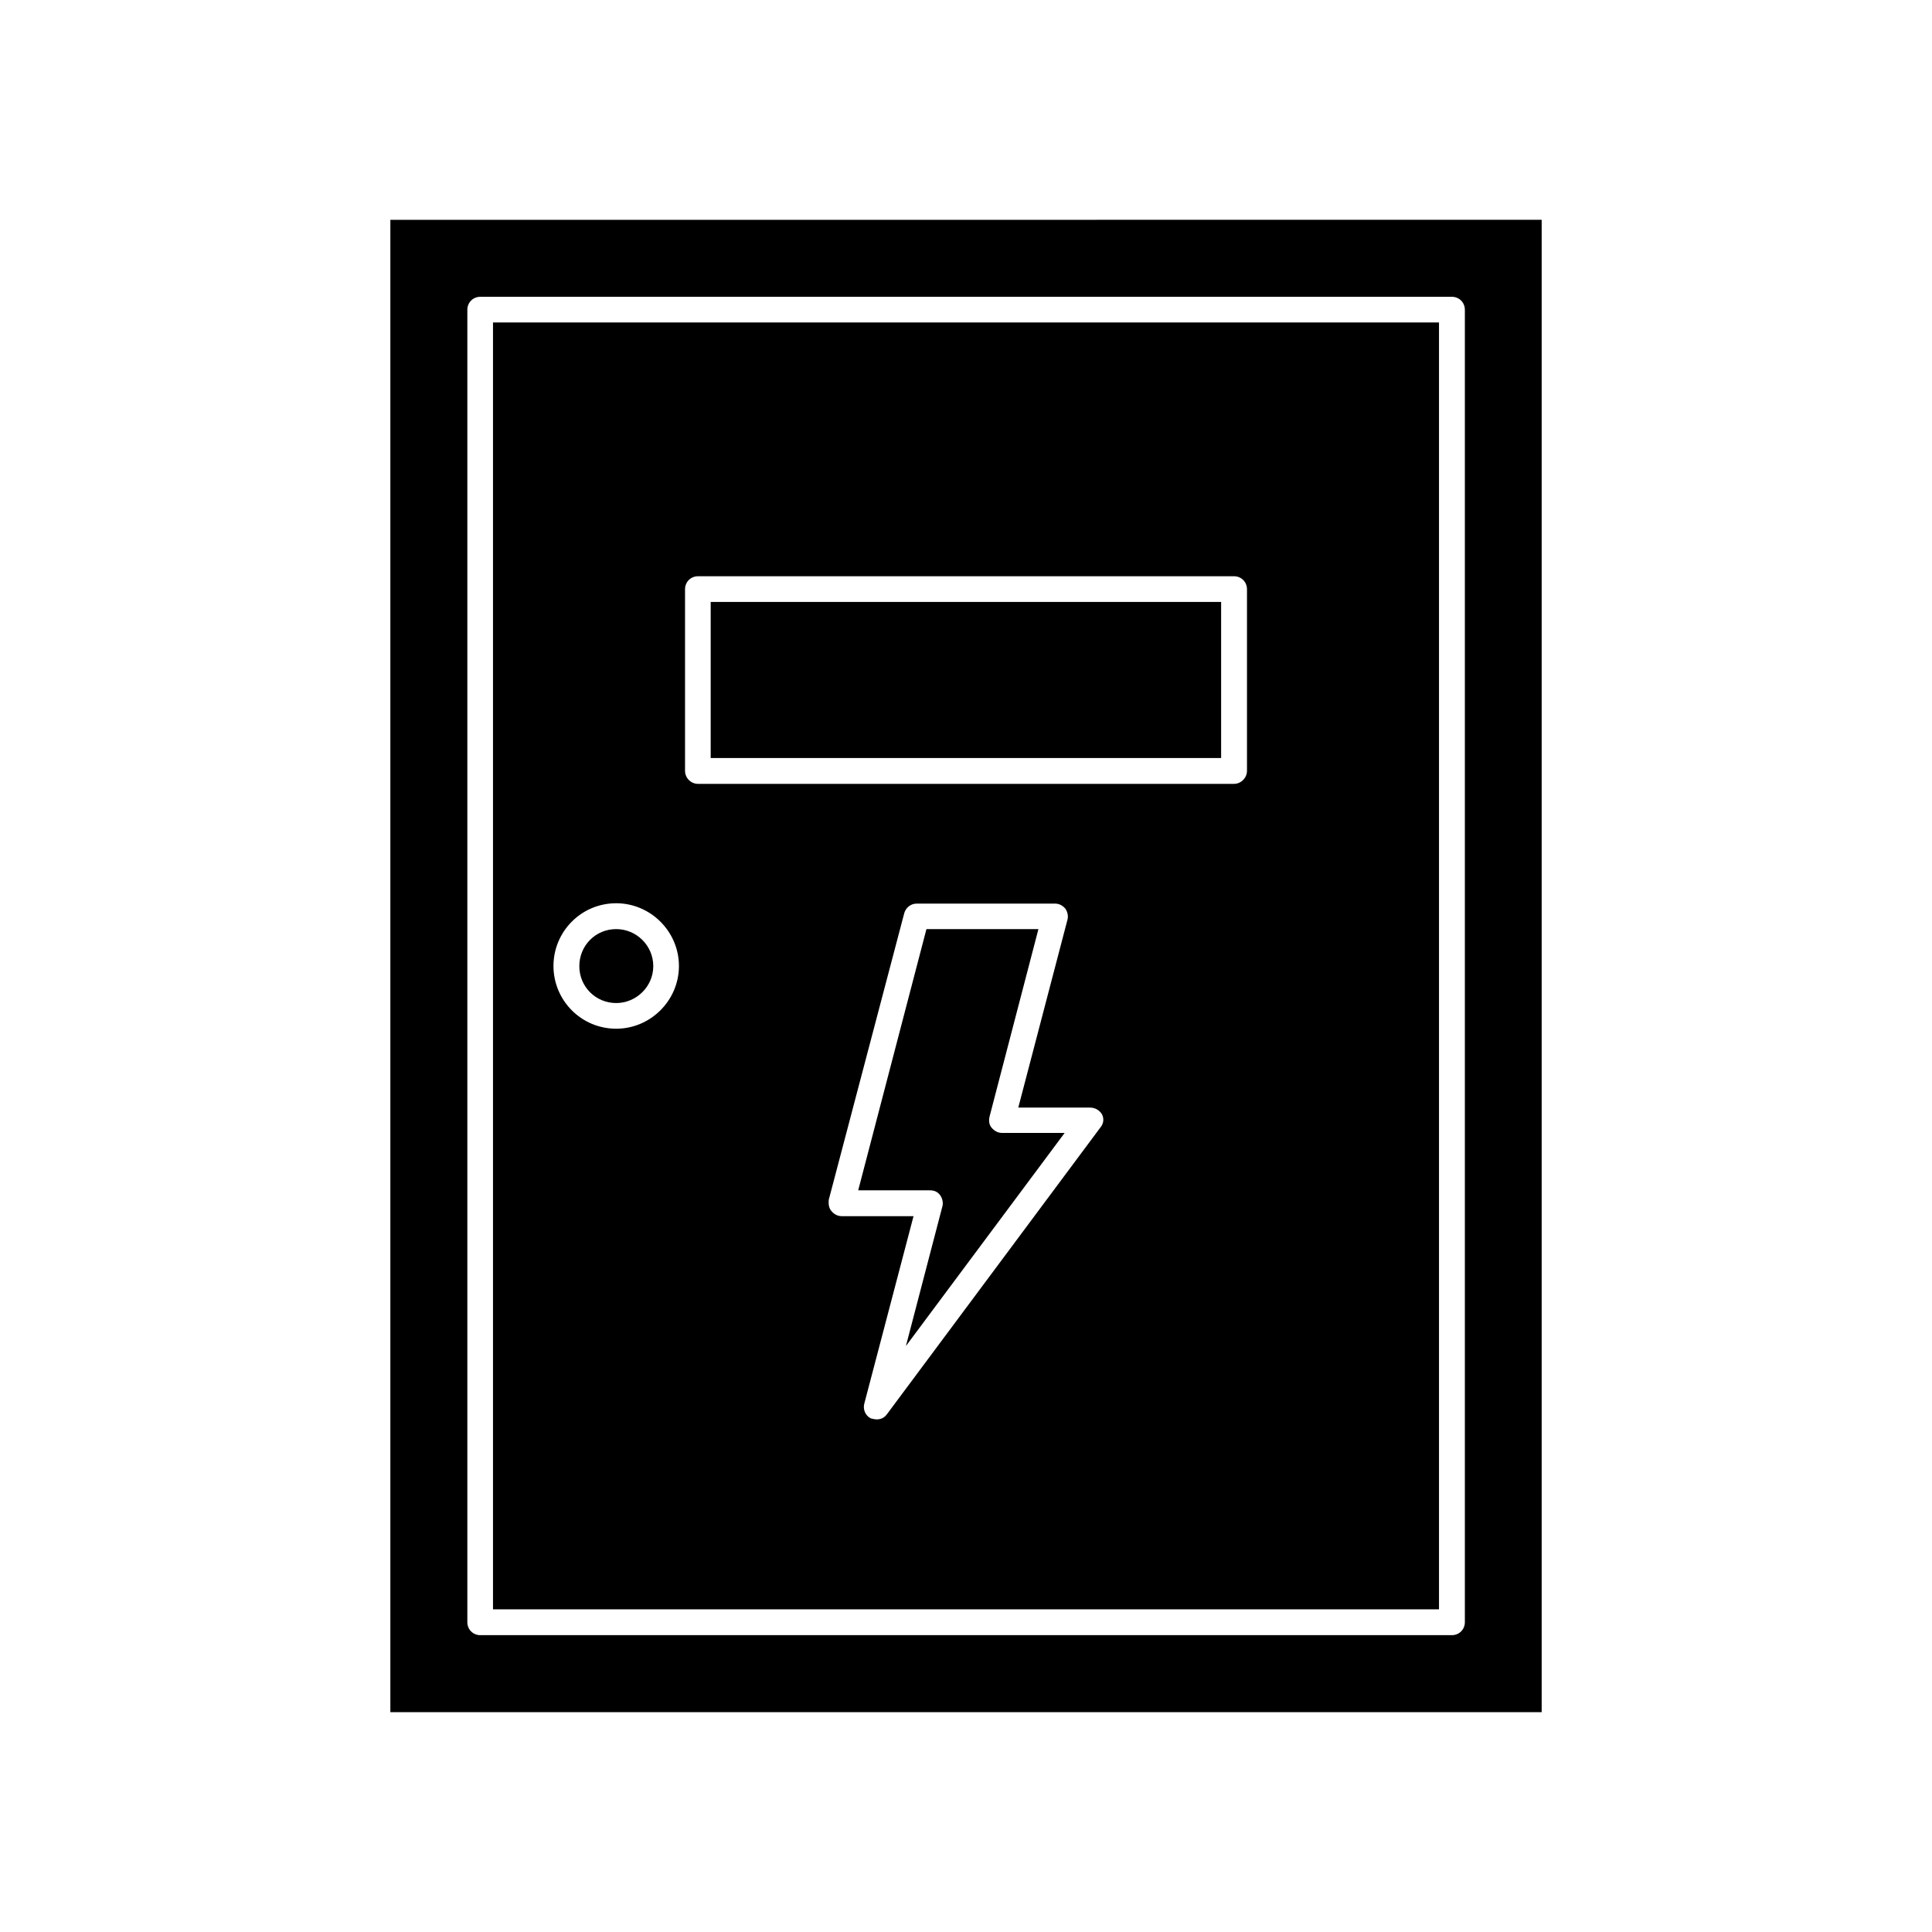 <?xml version="1.0" encoding="UTF-8"?>
<!-- Uploaded to: SVG Repo, www.svgrepo.com, Generator: SVG Repo Mixer Tools -->
<svg fill="#000000" width="800px" height="800px" version="1.1" viewBox="144 144 512 512" xmlns="http://www.w3.org/2000/svg">
 <g>
  <path d="m247.45 597.74h305.11v-395.49l-305.11 0.004zm20.402-371.66c0-1.914 1.512-3.426 3.426-3.426h257.5c1.914 0 3.426 1.512 3.426 3.426v347.83c0 1.914-1.512 3.426-3.426 3.426h-257.5c-1.914 0-3.426-1.512-3.426-3.426z"/>
  <path d="m525.35 229.46h-250.7v341.03h250.7zm-218.05 187.16c-9.27 0-16.625-7.508-16.625-16.625s7.356-16.625 16.625-16.625c9.117 0 16.625 7.508 16.625 16.625s-7.504 16.625-16.625 16.625zm128.37 26.098-56.629 76.074c-0.707 0.957-1.613 1.359-2.719 1.359-0.555 0-0.957-0.152-1.512-0.25-1.512-0.707-2.168-2.469-1.762-3.93l13.047-49.676h-19.043c-1.109 0-2.066-0.555-2.719-1.359-0.707-0.805-0.805-1.914-0.707-2.973l20-75.926c0.402-1.512 1.762-2.57 3.273-2.57h36.727c1.109 0 2.066 0.555 2.719 1.359 0.555 0.805 0.805 1.914 0.555 2.871l-13.047 49.828h19.043c1.359 0 2.469 0.707 3.125 1.762 0.605 1.109 0.453 2.473-0.352 3.43zm38.793-94.414c0 1.762-1.512 3.426-3.426 3.426h-142.07c-1.914 0-3.426-1.613-3.426-3.426v-48.164c0-1.914 1.512-3.426 3.426-3.426h142.07c1.914 0 3.426 1.512 3.426 3.426z"/>
  <path d="m332.34 303.52h135.27v41.363h-135.27z"/>
  <path d="m406.8 442.87c-0.707-0.805-0.805-1.914-0.555-2.973l12.949-49.676h-29.676l-18.086 69.227h19.043c1.109 0 2.066 0.402 2.719 1.359 0.555 0.805 0.805 1.914 0.555 2.871l-9.672 37.031 42.066-56.477h-16.625c-1.105 0-2.016-0.555-2.719-1.363z"/>
  <path d="m307.3 390.22c-5.441 0-9.773 4.332-9.773 9.824 0 5.441 4.332 9.773 9.773 9.773 5.289 0 9.824-4.332 9.824-9.773 0-5.488-4.484-9.824-9.824-9.824z"/>
 </g>
</svg>